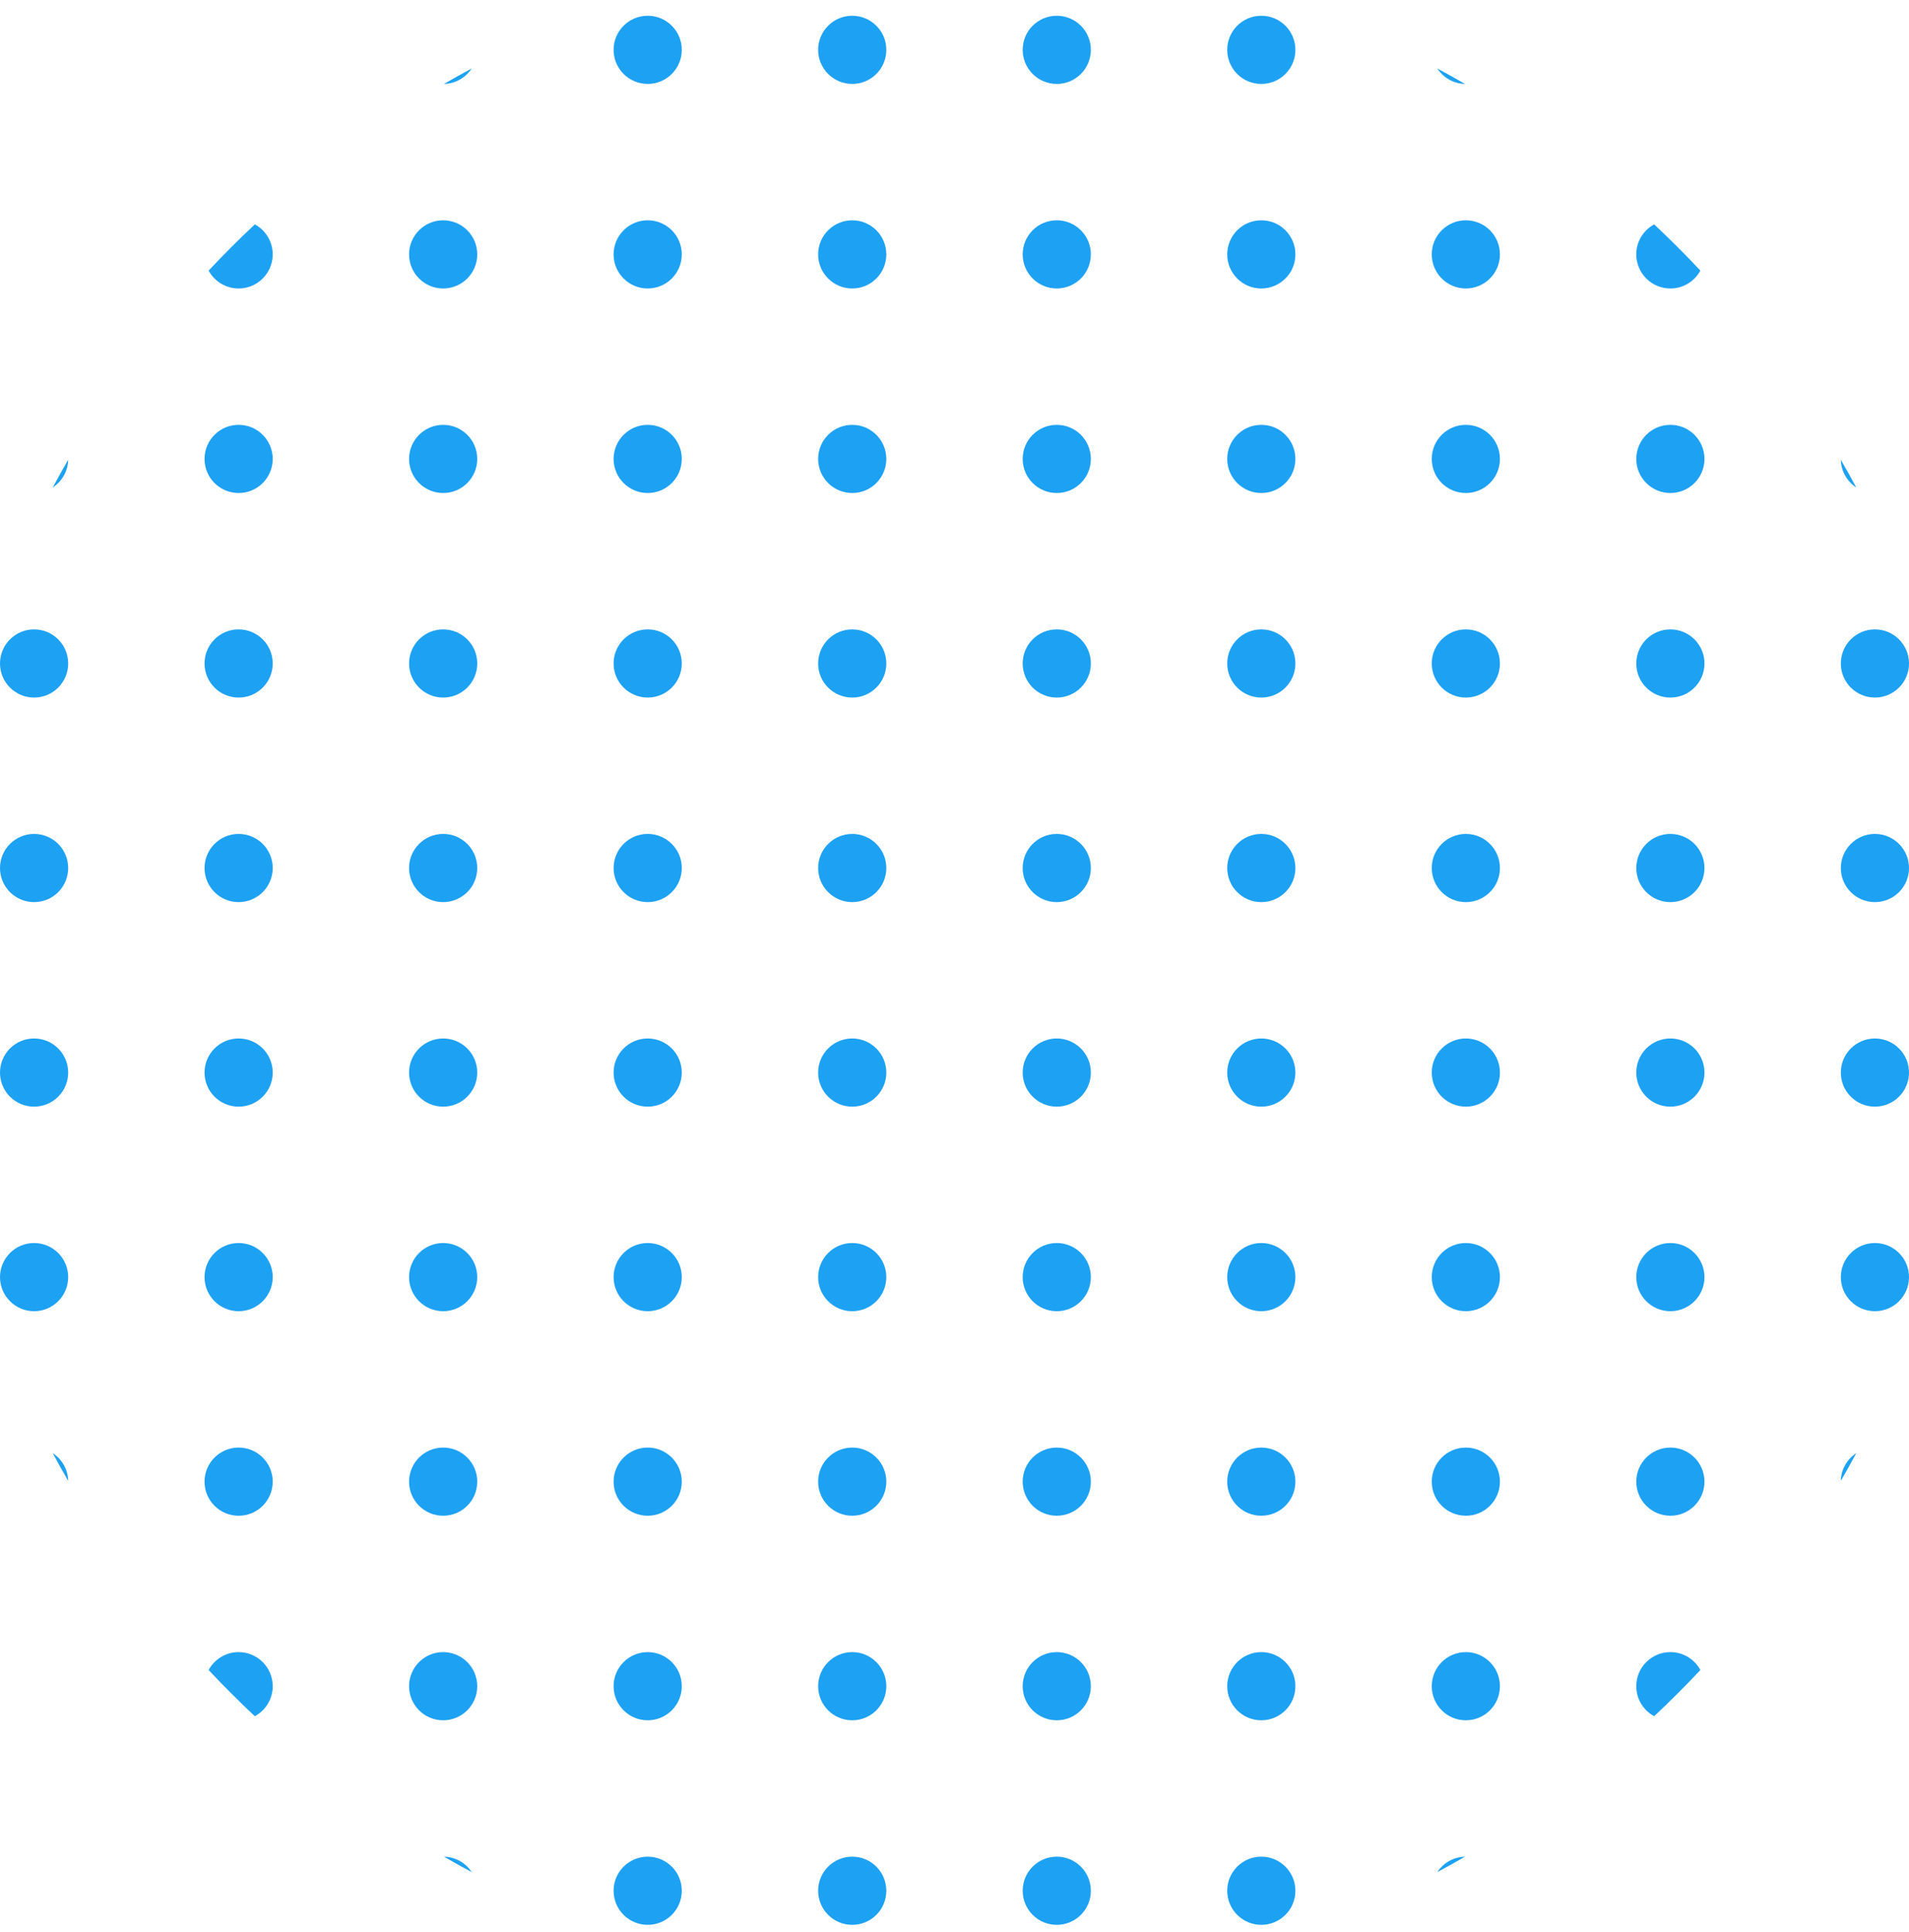 <svg width="84" height="85" viewBox="0 0 84 85" fill="none" xmlns="http://www.w3.org/2000/svg">
<path d="M81 20.229C81.233 20.632 81.46 21.039 81.68 21.45C81.28 21.188 81.012 20.74 81 20.229Z" fill="#1DA1F3"/>
<path d="M72.787 9.873C73.486 10.529 74.164 11.207 74.82 11.906C74.567 12.375 74.07 12.693 73.5 12.693C72.672 12.693 72 12.022 72 11.193C72 10.623 72.318 10.127 72.787 9.873Z" fill="#1DA1F3"/>
<path d="M63.244 3.014C63.654 3.234 64.061 3.46 64.464 3.693C63.953 3.681 63.506 3.414 63.244 3.014Z" fill="#1DA1F3"/>
<path d="M19.536 3.693C19.939 3.46 20.346 3.234 20.756 3.014C20.494 3.414 20.047 3.681 19.536 3.693Z" fill="#1DA1F3"/>
<path d="M9.18 11.906C9.836 11.207 10.514 10.529 11.213 9.873C11.682 10.127 12 10.623 12 11.193C12 12.022 11.328 12.693 10.5 12.693C9.93 12.693 9.434 12.375 9.18 11.906Z" fill="#1DA1F3"/>
<path d="M2.32 21.45C2.54 21.039 2.767 20.632 3 20.229C2.988 20.74 2.72 21.188 2.32 21.45Z" fill="#1DA1F3"/>
<path d="M81.68 63.937C81.46 64.348 81.233 64.755 81 65.158C81.012 64.647 81.28 64.199 81.68 63.937Z" fill="#1DA1F3"/>
<path d="M74.82 73.481C74.567 73.012 74.07 72.693 73.5 72.693C72.672 72.693 72 73.365 72 74.193C72 74.764 72.318 75.26 72.787 75.513C73.486 74.858 74.164 74.18 74.82 73.481Z" fill="#1DA1F3"/>
<path d="M64.464 81.694C63.953 81.706 63.506 81.973 63.244 82.373C63.654 82.153 64.061 81.926 64.464 81.694Z" fill="#1DA1F3"/>
<path d="M20.756 82.373C20.494 81.973 20.047 81.706 19.536 81.694C19.939 81.926 20.346 82.153 20.756 82.373Z" fill="#1DA1F3"/>
<path d="M11.213 75.513C11.682 75.26 12 74.764 12 74.193C12 73.365 11.328 72.693 10.5 72.693C9.93 72.693 9.434 73.012 9.18 73.481C9.836 74.18 10.514 74.858 11.213 75.513Z" fill="#1DA1F3"/>
<path d="M3 65.158C2.988 64.647 2.72 64.199 2.32 63.937C2.54 64.348 2.767 64.755 3 65.158Z" fill="#1DA1F3"/>
<path d="M30 2.193C30 3.022 29.328 3.693 28.5 3.693C27.672 3.693 27 3.022 27 2.193C27 1.365 27.672 0.693 28.5 0.693C29.328 0.693 30 1.365 30 2.193Z" fill="#1DA1F3"/>
<path d="M39 2.193C39 3.022 38.328 3.693 37.5 3.693C36.672 3.693 36 3.022 36 2.193C36 1.365 36.672 0.693 37.5 0.693C38.328 0.693 39 1.365 39 2.193Z" fill="#1DA1F3"/>
<path d="M48 2.193C48 3.022 47.328 3.693 46.5 3.693C45.672 3.693 45 3.022 45 2.193C45 1.365 45.672 0.693 46.5 0.693C47.328 0.693 48 1.365 48 2.193Z" fill="#1DA1F3"/>
<path d="M57 2.193C57 3.022 56.328 3.693 55.5 3.693C54.672 3.693 54 3.022 54 2.193C54 1.365 54.672 0.693 55.5 0.693C56.328 0.693 57 1.365 57 2.193Z" fill="#1DA1F3"/>
<path d="M21 11.193C21 12.022 20.328 12.693 19.5 12.693C18.672 12.693 18 12.022 18 11.193C18 10.365 18.672 9.693 19.5 9.693C20.328 9.693 21 10.365 21 11.193Z" fill="#1DA1F3"/>
<path d="M30 11.193C30 12.022 29.328 12.693 28.5 12.693C27.672 12.693 27 12.022 27 11.193C27 10.365 27.672 9.693 28.5 9.693C29.328 9.693 30 10.365 30 11.193Z" fill="#1DA1F3"/>
<path d="M39 11.193C39 12.022 38.328 12.693 37.5 12.693C36.672 12.693 36 12.022 36 11.193C36 10.365 36.672 9.693 37.5 9.693C38.328 9.693 39 10.365 39 11.193Z" fill="#1DA1F3"/>
<path d="M48 11.193C48 12.022 47.328 12.693 46.5 12.693C45.672 12.693 45 12.022 45 11.193C45 10.365 45.672 9.693 46.5 9.693C47.328 9.693 48 10.365 48 11.193Z" fill="#1DA1F3"/>
<path d="M57 11.193C57 12.022 56.328 12.693 55.5 12.693C54.672 12.693 54 12.022 54 11.193C54 10.365 54.672 9.693 55.5 9.693C56.328 9.693 57 10.365 57 11.193Z" fill="#1DA1F3"/>
<path d="M66 11.193C66 12.022 65.328 12.693 64.5 12.693C63.672 12.693 63 12.022 63 11.193C63 10.365 63.672 9.693 64.5 9.693C65.328 9.693 66 10.365 66 11.193Z" fill="#1DA1F3"/>
<path d="M12 20.193C12 21.022 11.328 21.693 10.5 21.693C9.672 21.693 9 21.022 9 20.193C9 19.365 9.672 18.693 10.5 18.693C11.328 18.693 12 19.365 12 20.193Z" fill="#1DA1F3"/>
<path d="M21 20.193C21 21.022 20.328 21.693 19.5 21.693C18.672 21.693 18 21.022 18 20.193C18 19.365 18.672 18.693 19.5 18.693C20.328 18.693 21 19.365 21 20.193Z" fill="#1DA1F3"/>
<path d="M30 20.193C30 21.022 29.328 21.693 28.5 21.693C27.672 21.693 27 21.022 27 20.193C27 19.365 27.672 18.693 28.5 18.693C29.328 18.693 30 19.365 30 20.193Z" fill="#1DA1F3"/>
<path d="M39 20.193C39 21.022 38.328 21.693 37.5 21.693C36.672 21.693 36 21.022 36 20.193C36 19.365 36.672 18.693 37.5 18.693C38.328 18.693 39 19.365 39 20.193Z" fill="#1DA1F3"/>
<path d="M48 20.193C48 21.022 47.328 21.693 46.5 21.693C45.672 21.693 45 21.022 45 20.193C45 19.365 45.672 18.693 46.5 18.693C47.328 18.693 48 19.365 48 20.193Z" fill="#1DA1F3"/>
<path d="M57 20.193C57 21.022 56.328 21.693 55.5 21.693C54.672 21.693 54 21.022 54 20.193C54 19.365 54.672 18.693 55.5 18.693C56.328 18.693 57 19.365 57 20.193Z" fill="#1DA1F3"/>
<path d="M66 20.193C66 21.022 65.328 21.693 64.5 21.693C63.672 21.693 63 21.022 63 20.193C63 19.365 63.672 18.693 64.5 18.693C65.328 18.693 66 19.365 66 20.193Z" fill="#1DA1F3"/>
<path d="M75 20.193C75 21.022 74.328 21.693 73.5 21.693C72.672 21.693 72 21.022 72 20.193C72 19.365 72.672 18.693 73.5 18.693C74.328 18.693 75 19.365 75 20.193Z" fill="#1DA1F3"/>
<path d="M3 29.193C3 30.022 2.328 30.693 1.5 30.693C0.672 30.693 0 30.022 0 29.193C0 28.365 0.672 27.693 1.5 27.693C2.328 27.693 3 28.365 3 29.193Z" fill="#1DA1F3"/>
<path d="M12 29.193C12 30.022 11.328 30.693 10.5 30.693C9.672 30.693 9 30.022 9 29.193C9 28.365 9.672 27.693 10.5 27.693C11.328 27.693 12 28.365 12 29.193Z" fill="#1DA1F3"/>
<path d="M21 29.193C21 30.022 20.328 30.693 19.5 30.693C18.672 30.693 18 30.022 18 29.193C18 28.365 18.672 27.693 19.5 27.693C20.328 27.693 21 28.365 21 29.193Z" fill="#1DA1F3"/>
<path d="M30 29.193C30 30.022 29.328 30.693 28.5 30.693C27.672 30.693 27 30.022 27 29.193C27 28.365 27.672 27.693 28.5 27.693C29.328 27.693 30 28.365 30 29.193Z" fill="#1DA1F3"/>
<path d="M39 29.193C39 30.022 38.328 30.693 37.5 30.693C36.672 30.693 36 30.022 36 29.193C36 28.365 36.672 27.693 37.5 27.693C38.328 27.693 39 28.365 39 29.193Z" fill="#1DA1F3"/>
<path d="M48 29.193C48 30.022 47.328 30.693 46.5 30.693C45.672 30.693 45 30.022 45 29.193C45 28.365 45.672 27.693 46.5 27.693C47.328 27.693 48 28.365 48 29.193Z" fill="#1DA1F3"/>
<path d="M57 29.193C57 30.022 56.328 30.693 55.5 30.693C54.672 30.693 54 30.022 54 29.193C54 28.365 54.672 27.693 55.5 27.693C56.328 27.693 57 28.365 57 29.193Z" fill="#1DA1F3"/>
<path d="M66 29.193C66 30.022 65.328 30.693 64.5 30.693C63.672 30.693 63 30.022 63 29.193C63 28.365 63.672 27.693 64.5 27.693C65.328 27.693 66 28.365 66 29.193Z" fill="#1DA1F3"/>
<path d="M75 29.193C75 30.022 74.328 30.693 73.5 30.693C72.672 30.693 72 30.022 72 29.193C72 28.365 72.672 27.693 73.5 27.693C74.328 27.693 75 28.365 75 29.193Z" fill="#1DA1F3"/>
<path d="M84 29.193C84 30.022 83.328 30.693 82.5 30.693C81.672 30.693 81 30.022 81 29.193C81 28.365 81.672 27.693 82.5 27.693C83.328 27.693 84 28.365 84 29.193Z" fill="#1DA1F3"/>
<path d="M3 38.193C3 39.022 2.328 39.693 1.5 39.693C0.672 39.693 0 39.022 0 38.193C0 37.365 0.672 36.693 1.5 36.693C2.328 36.693 3 37.365 3 38.193Z" fill="#1DA1F3"/>
<path d="M12 38.193C12 39.022 11.328 39.693 10.5 39.693C9.672 39.693 9 39.022 9 38.193C9 37.365 9.672 36.693 10.5 36.693C11.328 36.693 12 37.365 12 38.193Z" fill="#1DA1F3"/>
<path d="M21 38.193C21 39.022 20.328 39.693 19.5 39.693C18.672 39.693 18 39.022 18 38.193C18 37.365 18.672 36.693 19.5 36.693C20.328 36.693 21 37.365 21 38.193Z" fill="#1DA1F3"/>
<path d="M30 38.193C30 39.022 29.328 39.693 28.5 39.693C27.672 39.693 27 39.022 27 38.193C27 37.365 27.672 36.693 28.5 36.693C29.328 36.693 30 37.365 30 38.193Z" fill="#1DA1F3"/>
<path d="M39 38.193C39 39.022 38.328 39.693 37.5 39.693C36.672 39.693 36 39.022 36 38.193C36 37.365 36.672 36.693 37.5 36.693C38.328 36.693 39 37.365 39 38.193Z" fill="#1DA1F3"/>
<path d="M48 38.193C48 39.022 47.328 39.693 46.5 39.693C45.672 39.693 45 39.022 45 38.193C45 37.365 45.672 36.693 46.5 36.693C47.328 36.693 48 37.365 48 38.193Z" fill="#1DA1F3"/>
<path d="M57 38.193C57 39.022 56.328 39.693 55.5 39.693C54.672 39.693 54 39.022 54 38.193C54 37.365 54.672 36.693 55.5 36.693C56.328 36.693 57 37.365 57 38.193Z" fill="#1DA1F3"/>
<path d="M66 38.193C66 39.022 65.328 39.693 64.5 39.693C63.672 39.693 63 39.022 63 38.193C63 37.365 63.672 36.693 64.5 36.693C65.328 36.693 66 37.365 66 38.193Z" fill="#1DA1F3"/>
<path d="M75 38.193C75 39.022 74.328 39.693 73.5 39.693C72.672 39.693 72 39.022 72 38.193C72 37.365 72.672 36.693 73.5 36.693C74.328 36.693 75 37.365 75 38.193Z" fill="#1DA1F3"/>
<path d="M84 38.193C84 39.022 83.328 39.693 82.5 39.693C81.672 39.693 81 39.022 81 38.193C81 37.365 81.672 36.693 82.5 36.693C83.328 36.693 84 37.365 84 38.193Z" fill="#1DA1F3"/>
<path d="M3 47.193C3 48.022 2.328 48.693 1.5 48.693C0.672 48.693 0 48.022 0 47.193C0 46.365 0.672 45.693 1.5 45.693C2.328 45.693 3 46.365 3 47.193Z" fill="#1DA1F3"/>
<path d="M12 47.193C12 48.022 11.328 48.693 10.5 48.693C9.672 48.693 9 48.022 9 47.193C9 46.365 9.672 45.693 10.5 45.693C11.328 45.693 12 46.365 12 47.193Z" fill="#1DA1F3"/>
<path d="M21 47.193C21 48.022 20.328 48.693 19.5 48.693C18.672 48.693 18 48.022 18 47.193C18 46.365 18.672 45.693 19.5 45.693C20.328 45.693 21 46.365 21 47.193Z" fill="#1DA1F3"/>
<path d="M30 47.193C30 48.022 29.328 48.693 28.5 48.693C27.672 48.693 27 48.022 27 47.193C27 46.365 27.672 45.693 28.5 45.693C29.328 45.693 30 46.365 30 47.193Z" fill="#1DA1F3"/>
<path d="M39 47.193C39 48.022 38.328 48.693 37.5 48.693C36.672 48.693 36 48.022 36 47.193C36 46.365 36.672 45.693 37.5 45.693C38.328 45.693 39 46.365 39 47.193Z" fill="#1DA1F3"/>
<path d="M48 47.193C48 48.022 47.328 48.693 46.5 48.693C45.672 48.693 45 48.022 45 47.193C45 46.365 45.672 45.693 46.5 45.693C47.328 45.693 48 46.365 48 47.193Z" fill="#1DA1F3"/>
<path d="M57 47.193C57 48.022 56.328 48.693 55.5 48.693C54.672 48.693 54 48.022 54 47.193C54 46.365 54.672 45.693 55.5 45.693C56.328 45.693 57 46.365 57 47.193Z" fill="#1DA1F3"/>
<path d="M66 47.193C66 48.022 65.328 48.693 64.5 48.693C63.672 48.693 63 48.022 63 47.193C63 46.365 63.672 45.693 64.5 45.693C65.328 45.693 66 46.365 66 47.193Z" fill="#1DA1F3"/>
<path d="M75 47.193C75 48.022 74.328 48.693 73.5 48.693C72.672 48.693 72 48.022 72 47.193C72 46.365 72.672 45.693 73.5 45.693C74.328 45.693 75 46.365 75 47.193Z" fill="#1DA1F3"/>
<path d="M84 47.193C84 48.022 83.328 48.693 82.5 48.693C81.672 48.693 81 48.022 81 47.193C81 46.365 81.672 45.693 82.5 45.693C83.328 45.693 84 46.365 84 47.193Z" fill="#1DA1F3"/>
<path d="M3 56.193C3 57.022 2.328 57.693 1.5 57.693C0.672 57.693 0 57.022 0 56.193C0 55.365 0.672 54.693 1.5 54.693C2.328 54.693 3 55.365 3 56.193Z" fill="#1DA1F3"/>
<path d="M12 56.193C12 57.022 11.328 57.693 10.5 57.693C9.672 57.693 9 57.022 9 56.193C9 55.365 9.672 54.693 10.5 54.693C11.328 54.693 12 55.365 12 56.193Z" fill="#1DA1F3"/>
<path d="M21 56.193C21 57.022 20.328 57.693 19.5 57.693C18.672 57.693 18 57.022 18 56.193C18 55.365 18.672 54.693 19.5 54.693C20.328 54.693 21 55.365 21 56.193Z" fill="#1DA1F3"/>
<path d="M30 56.193C30 57.022 29.328 57.693 28.5 57.693C27.672 57.693 27 57.022 27 56.193C27 55.365 27.672 54.693 28.5 54.693C29.328 54.693 30 55.365 30 56.193Z" fill="#1DA1F3"/>
<path d="M39 56.193C39 57.022 38.328 57.693 37.5 57.693C36.672 57.693 36 57.022 36 56.193C36 55.365 36.672 54.693 37.5 54.693C38.328 54.693 39 55.365 39 56.193Z" fill="#1DA1F3"/>
<path d="M48 56.193C48 57.022 47.328 57.693 46.5 57.693C45.672 57.693 45 57.022 45 56.193C45 55.365 45.672 54.693 46.5 54.693C47.328 54.693 48 55.365 48 56.193Z" fill="#1DA1F3"/>
<path d="M57 56.193C57 57.022 56.328 57.693 55.5 57.693C54.672 57.693 54 57.022 54 56.193C54 55.365 54.672 54.693 55.5 54.693C56.328 54.693 57 55.365 57 56.193Z" fill="#1DA1F3"/>
<path d="M66 56.193C66 57.022 65.328 57.693 64.5 57.693C63.672 57.693 63 57.022 63 56.193C63 55.365 63.672 54.693 64.5 54.693C65.328 54.693 66 55.365 66 56.193Z" fill="#1DA1F3"/>
<path d="M75 56.193C75 57.022 74.328 57.693 73.5 57.693C72.672 57.693 72 57.022 72 56.193C72 55.365 72.672 54.693 73.5 54.693C74.328 54.693 75 55.365 75 56.193Z" fill="#1DA1F3"/>
<path d="M84 56.193C84 57.022 83.328 57.693 82.5 57.693C81.672 57.693 81 57.022 81 56.193C81 55.365 81.672 54.693 82.5 54.693C83.328 54.693 84 55.365 84 56.193Z" fill="#1DA1F3"/>
<path d="M12 65.193C12 66.022 11.328 66.693 10.5 66.693C9.672 66.693 9 66.022 9 65.193C9 64.365 9.672 63.693 10.5 63.693C11.328 63.693 12 64.365 12 65.193Z" fill="#1DA1F3"/>
<path d="M21 65.193C21 66.022 20.328 66.693 19.5 66.693C18.672 66.693 18 66.022 18 65.193C18 64.365 18.672 63.693 19.5 63.693C20.328 63.693 21 64.365 21 65.193Z" fill="#1DA1F3"/>
<path d="M30 65.193C30 66.022 29.328 66.693 28.5 66.693C27.672 66.693 27 66.022 27 65.193C27 64.365 27.672 63.693 28.5 63.693C29.328 63.693 30 64.365 30 65.193Z" fill="#1DA1F3"/>
<path d="M39 65.193C39 66.022 38.328 66.693 37.5 66.693C36.672 66.693 36 66.022 36 65.193C36 64.365 36.672 63.693 37.5 63.693C38.328 63.693 39 64.365 39 65.193Z" fill="#1DA1F3"/>
<path d="M48 65.193C48 66.022 47.328 66.693 46.5 66.693C45.672 66.693 45 66.022 45 65.193C45 64.365 45.672 63.693 46.5 63.693C47.328 63.693 48 64.365 48 65.193Z" fill="#1DA1F3"/>
<path d="M57 65.193C57 66.022 56.328 66.693 55.5 66.693C54.672 66.693 54 66.022 54 65.193C54 64.365 54.672 63.693 55.5 63.693C56.328 63.693 57 64.365 57 65.193Z" fill="#1DA1F3"/>
<path d="M66 65.193C66 66.022 65.328 66.693 64.5 66.693C63.672 66.693 63 66.022 63 65.193C63 64.365 63.672 63.693 64.5 63.693C65.328 63.693 66 64.365 66 65.193Z" fill="#1DA1F3"/>
<path d="M75 65.193C75 66.022 74.328 66.693 73.5 66.693C72.672 66.693 72 66.022 72 65.193C72 64.365 72.672 63.693 73.5 63.693C74.328 63.693 75 64.365 75 65.193Z" fill="#1DA1F3"/>
<path d="M21 74.193C21 75.022 20.328 75.693 19.5 75.693C18.672 75.693 18 75.022 18 74.193C18 73.365 18.672 72.693 19.5 72.693C20.328 72.693 21 73.365 21 74.193Z" fill="#1DA1F3"/>
<path d="M30 74.193C30 75.022 29.328 75.693 28.5 75.693C27.672 75.693 27 75.022 27 74.193C27 73.365 27.672 72.693 28.5 72.693C29.328 72.693 30 73.365 30 74.193Z" fill="#1DA1F3"/>
<path d="M39 74.193C39 75.022 38.328 75.693 37.5 75.693C36.672 75.693 36 75.022 36 74.193C36 73.365 36.672 72.693 37.5 72.693C38.328 72.693 39 73.365 39 74.193Z" fill="#1DA1F3"/>
<path d="M48 74.193C48 75.022 47.328 75.693 46.5 75.693C45.672 75.693 45 75.022 45 74.193C45 73.365 45.672 72.693 46.5 72.693C47.328 72.693 48 73.365 48 74.193Z" fill="#1DA1F3"/>
<path d="M57 74.193C57 75.022 56.328 75.693 55.5 75.693C54.672 75.693 54 75.022 54 74.193C54 73.365 54.672 72.693 55.5 72.693C56.328 72.693 57 73.365 57 74.193Z" fill="#1DA1F3"/>
<path d="M66 74.193C66 75.022 65.328 75.693 64.5 75.693C63.672 75.693 63 75.022 63 74.193C63 73.365 63.672 72.693 64.5 72.693C65.328 72.693 66 73.365 66 74.193Z" fill="#1DA1F3"/>
<path d="M30 83.193C30 84.022 29.328 84.693 28.5 84.693C27.672 84.693 27 84.022 27 83.193C27 82.365 27.672 81.693 28.5 81.693C29.328 81.693 30 82.365 30 83.193Z" fill="#1DA1F3"/>
<path d="M39 83.193C39 84.022 38.328 84.693 37.5 84.693C36.672 84.693 36 84.022 36 83.193C36 82.365 36.672 81.693 37.5 81.693C38.328 81.693 39 82.365 39 83.193Z" fill="#1DA1F3"/>
<path d="M48 83.193C48 84.022 47.328 84.693 46.5 84.693C45.672 84.693 45 84.022 45 83.193C45 82.365 45.672 81.693 46.5 81.693C47.328 81.693 48 82.365 48 83.193Z" fill="#1DA1F3"/>
<path d="M57 83.193C57 84.022 56.328 84.693 55.5 84.693C54.672 84.693 54 84.022 54 83.193C54 82.365 54.672 81.693 55.5 81.693C56.328 81.693 57 82.365 57 83.193Z" fill="#1DA1F3"/>
</svg>
